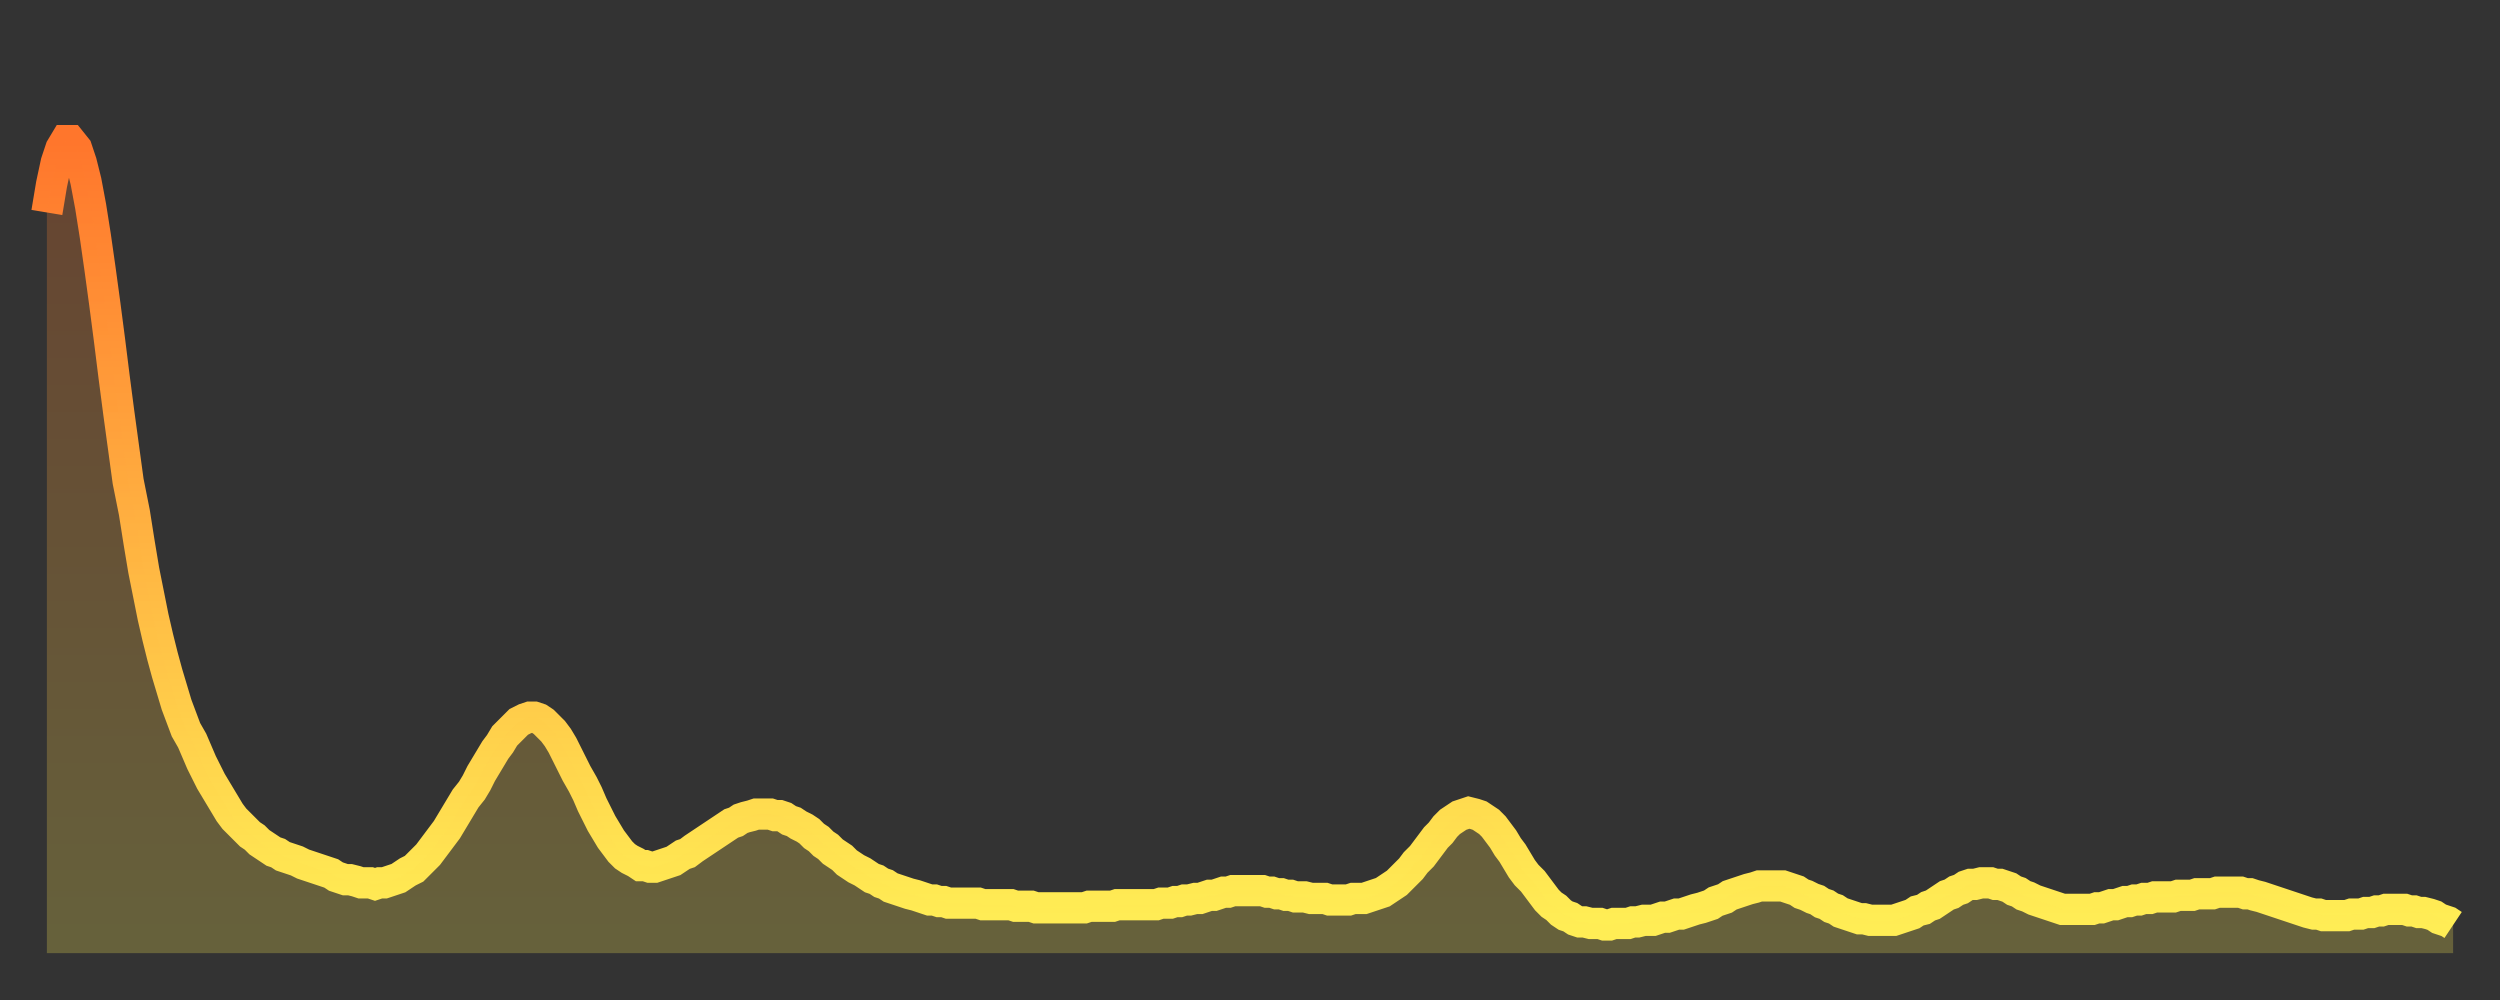 <?xml version="1.0" encoding="utf-8" ?>
<svg baseProfile="full" height="64" version="1.1" width="160" xmlns="http://www.w3.org/2000/svg" xmlns:ev="http://www.w3.org/2001/xml-events" xmlns:xlink="http://www.w3.org/1999/xlink"><rect width="100%" height="100%" fill="#333333" stroke="none"/><defs><linearGradient id="id48796" x1="0" x2="0" y1="0" y2="1"><stop offset="0%" stop-color="#ff762c" /><stop offset="50%" stop-color="#ffb241" /><stop offset="100%" stop-color="#ffee55" /></linearGradient></defs><g transform="translate(3,3)"><g><path d="M 0.0 10.6 0.3 8.8 0.6 7.4 0.9 6.5 1.2 6.0 1.5 6.0 1.9 6.5 2.2 7.4 2.5 8.6 2.8 10.2 3.1 12.1 3.4 14.2 3.7 16.4 4.0 18.7 4.3 21.1 4.6 23.4 4.9 25.6 5.2 27.8 5.6 29.8 5.9 31.7 6.2 33.5 6.5 35.0 6.8 36.5 7.1 37.8 7.4 39.0 7.7 40.1 8.0 41.1 8.3 42.1 8.6 42.9 8.9 43.7 9.3 44.4 9.6 45.1 9.9 45.8 10.2 46.4 10.5 47.0 10.8 47.5 11.1 48.0 11.4 48.5 11.7 49.0 12.0 49.4 12.3 49.7 12.7 50.1 13.0 50.4 13.3 50.6 13.6 50.9 13.9 51.1 14.2 51.3 14.5 51.5 14.8 51.6 15.1 51.8 15.4 51.9 15.7 52.0 16.0 52.1 16.4 52.3 16.7 52.4 17.0 52.5 17.3 52.6 17.6 52.7 17.9 52.8 18.2 52.9 18.5 53.1 18.8 53.2 19.1 53.3 19.4 53.3 19.8 53.4 20.1 53.5 20.4 53.5 20.7 53.5 21.0 53.6 21.3 53.5 21.6 53.5 21.9 53.4 22.2 53.3 22.5 53.2 22.8 53.0 23.1 52.8 23.5 52.6 23.8 52.3 24.1 52.0 24.4 51.7 24.7 51.3 25.0 50.9 25.3 50.5 25.6 50.1 25.9 49.6 26.2 49.1 26.5 48.6 26.8 48.1 27.2 47.6 27.5 47.1 27.8 46.5 28.1 46.0 28.4 45.5 28.7 45.0 29.0 44.6 29.3 44.1 29.6 43.8 29.9 43.5 30.2 43.2 30.6 43.0 30.9 42.9 31.2 42.9 31.5 43.0 31.8 43.2 32.1 43.5 32.4 43.8 32.7 44.2 33.0 44.7 33.3 45.3 33.6 45.9 33.9 46.5 34.3 47.2 34.6 47.8 34.9 48.5 35.2 49.1 35.5 49.7 35.8 50.2 36.1 50.7 36.4 51.1 36.7 51.5 37.0 51.8 37.3 52.0 37.7 52.2 38.0 52.4 38.3 52.4 38.6 52.5 38.9 52.5 39.2 52.4 39.5 52.3 39.8 52.2 40.1 52.1 40.4 51.9 40.7 51.7 41.0 51.6 41.4 51.3 41.7 51.1 42.0 50.9 42.3 50.7 42.6 50.5 42.9 50.3 43.2 50.1 43.5 49.9 43.8 49.7 44.1 49.6 44.4 49.4 44.7 49.3 45.1 49.2 45.4 49.1 45.7 49.1 46.0 49.1 46.3 49.1 46.6 49.2 46.9 49.2 47.2 49.3 47.5 49.5 47.8 49.6 48.1 49.8 48.5 50.0 48.8 50.2 49.1 50.5 49.4 50.7 49.7 51.0 50.0 51.2 50.3 51.5 50.6 51.7 50.9 51.9 51.2 52.2 51.5 52.4 51.8 52.6 52.2 52.8 52.5 53.0 52.8 53.2 53.1 53.3 53.4 53.5 53.7 53.6 54.0 53.8 54.3 53.9 54.6 54.0 54.9 54.1 55.2 54.2 55.6 54.3 55.9 54.4 56.2 54.5 56.5 54.6 56.8 54.6 57.1 54.7 57.4 54.7 57.7 54.8 58.0 54.8 58.3 54.8 58.6 54.8 58.9 54.8 59.3 54.8 59.6 54.8 59.9 54.9 60.2 54.9 60.5 54.9 60.8 54.9 61.1 54.9 61.4 54.9 61.7 54.9 62.0 55.0 62.3 55.0 62.6 55.0 63.0 55.0 63.3 55.1 63.6 55.1 63.9 55.1 64.2 55.1 64.5 55.1 64.8 55.1 65.1 55.1 65.4 55.1 65.7 55.1 66.0 55.1 66.4 55.1 66.7 55.0 67.0 55.0 67.3 55.0 67.6 55.0 67.9 55.0 68.2 55.0 68.5 54.9 68.8 54.9 69.1 54.9 69.4 54.9 69.7 54.9 70.1 54.9 70.4 54.9 70.7 54.9 71.0 54.9 71.3 54.8 71.6 54.8 71.9 54.8 72.2 54.7 72.5 54.7 72.8 54.6 73.1 54.6 73.5 54.5 73.8 54.5 74.1 54.4 74.4 54.3 74.7 54.3 75.0 54.2 75.3 54.1 75.6 54.1 75.9 54.0 76.2 54.0 76.5 54.0 76.8 54.0 77.2 54.0 77.5 54.0 77.8 54.0 78.1 54.1 78.4 54.1 78.7 54.2 79.0 54.2 79.3 54.3 79.6 54.3 79.9 54.4 80.2 54.4 80.5 54.4 80.9 54.5 81.2 54.5 81.5 54.5 81.8 54.5 82.1 54.6 82.4 54.6 82.7 54.6 83.0 54.6 83.3 54.6 83.6 54.5 83.9 54.5 84.3 54.5 84.6 54.4 84.9 54.3 85.2 54.2 85.5 54.1 85.8 53.9 86.1 53.7 86.4 53.5 86.7 53.2 87.0 52.9 87.3 52.6 87.6 52.2 88.0 51.8 88.3 51.4 88.6 51.0 88.9 50.6 89.2 50.3 89.5 49.9 89.8 49.6 90.1 49.4 90.4 49.2 90.7 49.1 91.0 49.0 91.4 49.1 91.7 49.2 92.0 49.4 92.3 49.6 92.6 49.9 92.9 50.3 93.2 50.7 93.5 51.2 93.8 51.6 94.1 52.1 94.4 52.6 94.7 53.0 95.1 53.4 95.4 53.8 95.7 54.2 96.0 54.6 96.3 54.9 96.6 55.1 96.9 55.4 97.2 55.6 97.5 55.7 97.8 55.9 98.1 56.0 98.4 56.0 98.8 56.1 99.1 56.1 99.4 56.1 99.7 56.2 100.0 56.2 100.3 56.1 100.6 56.1 100.9 56.1 101.2 56.1 101.5 56.0 101.8 56.0 102.2 55.9 102.5 55.9 102.8 55.9 103.1 55.8 103.4 55.7 103.7 55.7 104.0 55.6 104.3 55.5 104.6 55.5 104.9 55.4 105.2 55.3 105.5 55.2 105.9 55.1 106.2 55.0 106.5 54.9 106.8 54.7 107.1 54.6 107.4 54.5 107.7 54.3 108.0 54.2 108.3 54.1 108.6 54.0 108.9 53.9 109.3 53.8 109.6 53.7 109.9 53.7 110.2 53.7 110.5 53.7 110.8 53.7 111.1 53.7 111.4 53.8 111.7 53.9 112.0 54.0 112.3 54.2 112.6 54.3 113.0 54.5 113.3 54.6 113.6 54.8 113.9 54.9 114.2 55.1 114.5 55.2 114.8 55.4 115.1 55.5 115.4 55.6 115.7 55.7 116.0 55.8 116.3 55.8 116.7 55.9 117.0 55.9 117.3 55.9 117.6 55.9 117.9 55.9 118.2 55.9 118.5 55.8 118.8 55.7 119.1 55.6 119.4 55.5 119.7 55.3 120.1 55.2 120.4 55.0 120.7 54.9 121.0 54.7 121.3 54.5 121.6 54.3 121.9 54.2 122.2 54.0 122.5 53.9 122.8 53.7 123.1 53.6 123.4 53.6 123.8 53.5 124.1 53.5 124.4 53.5 124.7 53.6 125.0 53.6 125.3 53.7 125.6 53.8 125.9 54.0 126.2 54.1 126.5 54.3 126.8 54.4 127.2 54.6 127.5 54.7 127.8 54.8 128.1 54.9 128.4 55.0 128.7 55.1 129.0 55.2 129.3 55.2 129.6 55.2 129.9 55.2 130.2 55.2 130.5 55.2 130.9 55.2 131.2 55.1 131.5 55.1 131.8 55.0 132.1 54.9 132.4 54.9 132.7 54.8 133.0 54.7 133.3 54.7 133.6 54.6 133.9 54.6 134.2 54.5 134.6 54.5 134.9 54.4 135.2 54.4 135.5 54.4 135.8 54.4 136.1 54.4 136.4 54.3 136.7 54.3 137.0 54.3 137.3 54.3 137.6 54.2 138.0 54.2 138.3 54.2 138.6 54.2 138.9 54.1 139.2 54.1 139.5 54.1 139.8 54.1 140.1 54.1 140.4 54.1 140.7 54.2 141.0 54.2 141.3 54.3 141.7 54.4 142.0 54.5 142.3 54.6 142.6 54.7 142.9 54.8 143.2 54.9 143.5 55.0 143.8 55.1 144.1 55.2 144.4 55.3 144.7 55.4 145.1 55.5 145.4 55.5 145.7 55.6 146.0 55.6 146.3 55.6 146.6 55.6 146.9 55.6 147.2 55.6 147.5 55.5 147.8 55.5 148.1 55.5 148.4 55.4 148.8 55.4 149.1 55.3 149.4 55.3 149.7 55.2 150.0 55.2 150.3 55.2 150.6 55.2 150.9 55.2 151.2 55.3 151.5 55.3 151.8 55.4 152.1 55.4 152.5 55.5 152.8 55.6 153.1 55.8 153.4 55.9 153.7 56.0 154.0 56.2" fill="none" id="graph-curve" opacity="1" stroke="url(#id48796)" stroke-width="2" /><path d="M 0 58 L 0.0 10.6 0.3 8.8 0.6 7.4 0.9 6.5 1.2 6.0 1.5 6.0 1.9 6.5 2.2 7.4 2.5 8.6 2.8 10.2 3.1 12.1 3.4 14.2 3.7 16.4 4.0 18.7 4.3 21.1 4.6 23.4 4.9 25.6 5.2 27.8 5.6 29.8 5.9 31.7 6.2 33.5 6.5 35.0 6.8 36.5 7.1 37.8 7.4 39.0 7.7 40.1 8.0 41.1 8.3 42.1 8.6 42.9 8.9 43.7 9.3 44.4 9.6 45.1 9.9 45.8 10.2 46.4 10.5 47.0 10.8 47.5 11.1 48.0 11.4 48.5 11.7 49.0 12.0 49.4 12.3 49.7 12.7 50.1 13.0 50.4 13.3 50.6 13.6 50.9 13.9 51.1 14.2 51.3 14.5 51.5 14.8 51.6 15.1 51.8 15.4 51.9 15.7 52.0 16.0 52.1 16.4 52.3 16.7 52.4 17.0 52.5 17.3 52.6 17.6 52.7 17.9 52.8 18.2 52.9 18.5 53.1 18.8 53.2 19.1 53.3 19.4 53.3 19.8 53.4 20.1 53.5 20.4 53.5 20.7 53.5 21.0 53.6 21.3 53.5 21.6 53.5 21.9 53.4 22.2 53.3 22.5 53.2 22.8 53.0 23.1 52.8 23.5 52.6 23.8 52.3 24.1 52.0 24.4 51.7 24.7 51.3 25.0 50.9 25.3 50.5 25.6 50.1 25.9 49.6 26.2 49.1 26.5 48.6 26.8 48.1 27.2 47.6 27.5 47.1 27.8 46.5 28.1 46.0 28.4 45.5 28.7 45.0 29.0 44.6 29.3 44.1 29.6 43.8 29.9 43.5 30.2 43.2 30.6 43.0 30.9 42.9 31.2 42.9 31.5 43.0 31.8 43.2 32.1 43.5 32.4 43.8 32.7 44.2 33.0 44.7 33.3 45.3 33.6 45.9 33.9 46.5 34.3 47.2 34.6 47.8 34.9 48.5 35.2 49.1 35.5 49.7 35.8 50.2 36.1 50.7 36.4 51.1 36.7 51.5 37.0 51.8 37.3 52.0 37.7 52.2 38.0 52.4 38.3 52.4 38.6 52.5 38.9 52.5 39.2 52.4 39.5 52.3 39.8 52.2 40.1 52.1 40.4 51.9 40.7 51.7 41.0 51.6 41.4 51.3 41.7 51.1 42.0 50.9 42.3 50.7 42.6 50.5 42.9 50.3 43.2 50.1 43.5 49.9 43.8 49.7 44.1 49.6 44.4 49.4 44.7 49.3 45.1 49.2 45.4 49.1 45.7 49.1 46.0 49.1 46.3 49.1 46.6 49.2 46.9 49.2 47.2 49.3 47.5 49.5 47.8 49.6 48.1 49.8 48.5 50.0 48.8 50.2 49.1 50.5 49.4 50.7 49.7 51.0 50.0 51.2 50.3 51.5 50.6 51.7 50.9 51.9 51.2 52.2 51.5 52.4 51.8 52.6 52.2 52.8 52.5 53.0 52.8 53.2 53.1 53.3 53.4 53.5 53.7 53.6 54.0 53.8 54.3 53.9 54.6 54.0 54.9 54.1 55.2 54.2 55.6 54.3 55.9 54.4 56.2 54.5 56.5 54.6 56.8 54.6 57.1 54.7 57.4 54.7 57.7 54.8 58.0 54.8 58.3 54.8 58.6 54.8 58.9 54.8 59.3 54.8 59.6 54.8 59.9 54.9 60.2 54.9 60.5 54.9 60.8 54.9 61.1 54.9 61.4 54.9 61.7 54.9 62.0 55.0 62.3 55.0 62.6 55.0 63.0 55.0 63.3 55.1 63.6 55.1 63.9 55.1 64.2 55.1 64.5 55.1 64.8 55.1 65.1 55.1 65.4 55.1 65.7 55.1 66.0 55.1 66.4 55.1 66.7 55.0 67.0 55.0 67.3 55.0 67.6 55.0 67.9 55.0 68.2 55.0 68.5 54.9 68.8 54.9 69.1 54.9 69.4 54.9 69.7 54.9 70.1 54.9 70.4 54.9 70.7 54.9 71.0 54.9 71.3 54.8 71.6 54.8 71.9 54.8 72.2 54.7 72.5 54.7 72.8 54.6 73.1 54.6 73.5 54.5 73.8 54.5 74.1 54.4 74.4 54.3 74.7 54.3 75.0 54.2 75.3 54.1 75.6 54.1 75.9 54.0 76.2 54.0 76.5 54.0 76.8 54.0 77.2 54.0 77.5 54.0 77.8 54.0 78.1 54.1 78.4 54.1 78.7 54.2 79.0 54.2 79.3 54.3 79.6 54.3 79.9 54.4 80.2 54.4 80.5 54.4 80.9 54.5 81.2 54.5 81.5 54.5 81.8 54.5 82.1 54.6 82.4 54.6 82.7 54.6 83.0 54.6 83.3 54.6 83.6 54.5 83.9 54.5 84.3 54.5 84.6 54.4 84.9 54.3 85.2 54.2 85.5 54.1 85.8 53.9 86.1 53.7 86.4 53.5 86.7 53.2 87.0 52.9 87.3 52.6 87.6 52.2 88.0 51.8 88.3 51.4 88.6 51.0 88.9 50.6 89.2 50.3 89.5 49.9 89.8 49.6 90.1 49.4 90.4 49.2 90.7 49.1 91.0 49.0 91.4 49.1 91.7 49.2 92.0 49.4 92.3 49.6 92.6 49.9 92.9 50.3 93.2 50.7 93.5 51.2 93.8 51.6 94.1 52.1 94.4 52.6 94.7 53.0 95.1 53.4 95.4 53.8 95.7 54.2 96.0 54.6 96.3 54.9 96.6 55.1 96.9 55.4 97.2 55.6 97.5 55.7 97.8 55.9 98.1 56.0 98.4 56.0 98.8 56.1 99.1 56.1 99.4 56.1 99.7 56.2 100.0 56.2 100.3 56.1 100.6 56.1 100.9 56.1 101.2 56.1 101.5 56.0 101.8 56.0 102.2 55.9 102.5 55.9 102.8 55.9 103.1 55.8 103.4 55.7 103.7 55.7 104.0 55.6 104.3 55.5 104.6 55.5 104.9 55.4 105.2 55.3 105.5 55.2 105.9 55.1 106.2 55.0 106.5 54.9 106.8 54.7 107.1 54.6 107.4 54.5 107.7 54.3 108.0 54.2 108.3 54.1 108.6 54.0 108.9 53.9 109.3 53.8 109.6 53.7 109.9 53.7 110.2 53.7 110.5 53.7 110.8 53.7 111.1 53.7 111.4 53.8 111.7 53.9 112.0 54.0 112.3 54.2 112.6 54.3 113.0 54.5 113.3 54.6 113.6 54.8 113.9 54.9 114.2 55.1 114.5 55.2 114.8 55.4 115.1 55.5 115.4 55.6 115.7 55.7 116.0 55.8 116.3 55.8 116.7 55.9 117.0 55.9 117.3 55.9 117.6 55.9 117.9 55.9 118.2 55.9 118.5 55.8 118.8 55.7 119.1 55.6 119.4 55.5 119.7 55.3 120.1 55.2 120.4 55.0 120.7 54.9 121.0 54.7 121.3 54.5 121.6 54.3 121.9 54.2 122.2 54.0 122.5 53.9 122.8 53.7 123.1 53.6 123.4 53.6 123.8 53.5 124.1 53.5 124.4 53.5 124.7 53.6 125.0 53.6 125.3 53.7 125.6 53.8 125.9 54.0 126.2 54.1 126.5 54.3 126.8 54.4 127.2 54.6 127.5 54.7 127.8 54.8 128.1 54.9 128.4 55.0 128.7 55.1 129.0 55.2 129.3 55.2 129.6 55.2 129.9 55.2 130.2 55.2 130.5 55.2 130.9 55.2 131.2 55.1 131.5 55.1 131.8 55.0 132.1 54.9 132.4 54.9 132.7 54.8 133.0 54.7 133.3 54.7 133.6 54.6 133.9 54.6 134.2 54.5 134.6 54.5 134.9 54.4 135.2 54.4 135.5 54.4 135.8 54.4 136.1 54.4 136.4 54.3 136.7 54.3 137.0 54.3 137.3 54.3 137.6 54.2 138.0 54.2 138.3 54.2 138.6 54.2 138.9 54.1 139.2 54.1 139.5 54.1 139.8 54.1 140.1 54.1 140.4 54.1 140.7 54.2 141.0 54.2 141.3 54.3 141.7 54.4 142.0 54.5 142.3 54.6 142.6 54.7 142.9 54.8 143.2 54.9 143.5 55.0 143.8 55.1 144.1 55.2 144.4 55.3 144.7 55.4 145.1 55.5 145.4 55.5 145.7 55.6 146.0 55.6 146.3 55.6 146.6 55.6 146.9 55.6 147.2 55.6 147.5 55.5 147.8 55.5 148.1 55.5 148.4 55.4 148.8 55.4 149.1 55.3 149.4 55.3 149.7 55.2 150.0 55.2 150.3 55.2 150.6 55.2 150.9 55.2 151.2 55.3 151.5 55.3 151.8 55.4 152.1 55.4 152.5 55.5 152.8 55.6 153.1 55.8 153.4 55.9 153.7 56.0 154.0 56.2 154 58" fill="url(#id48796)" fill-opacity=".25" id="graph-shadow" /></g></g></svg>